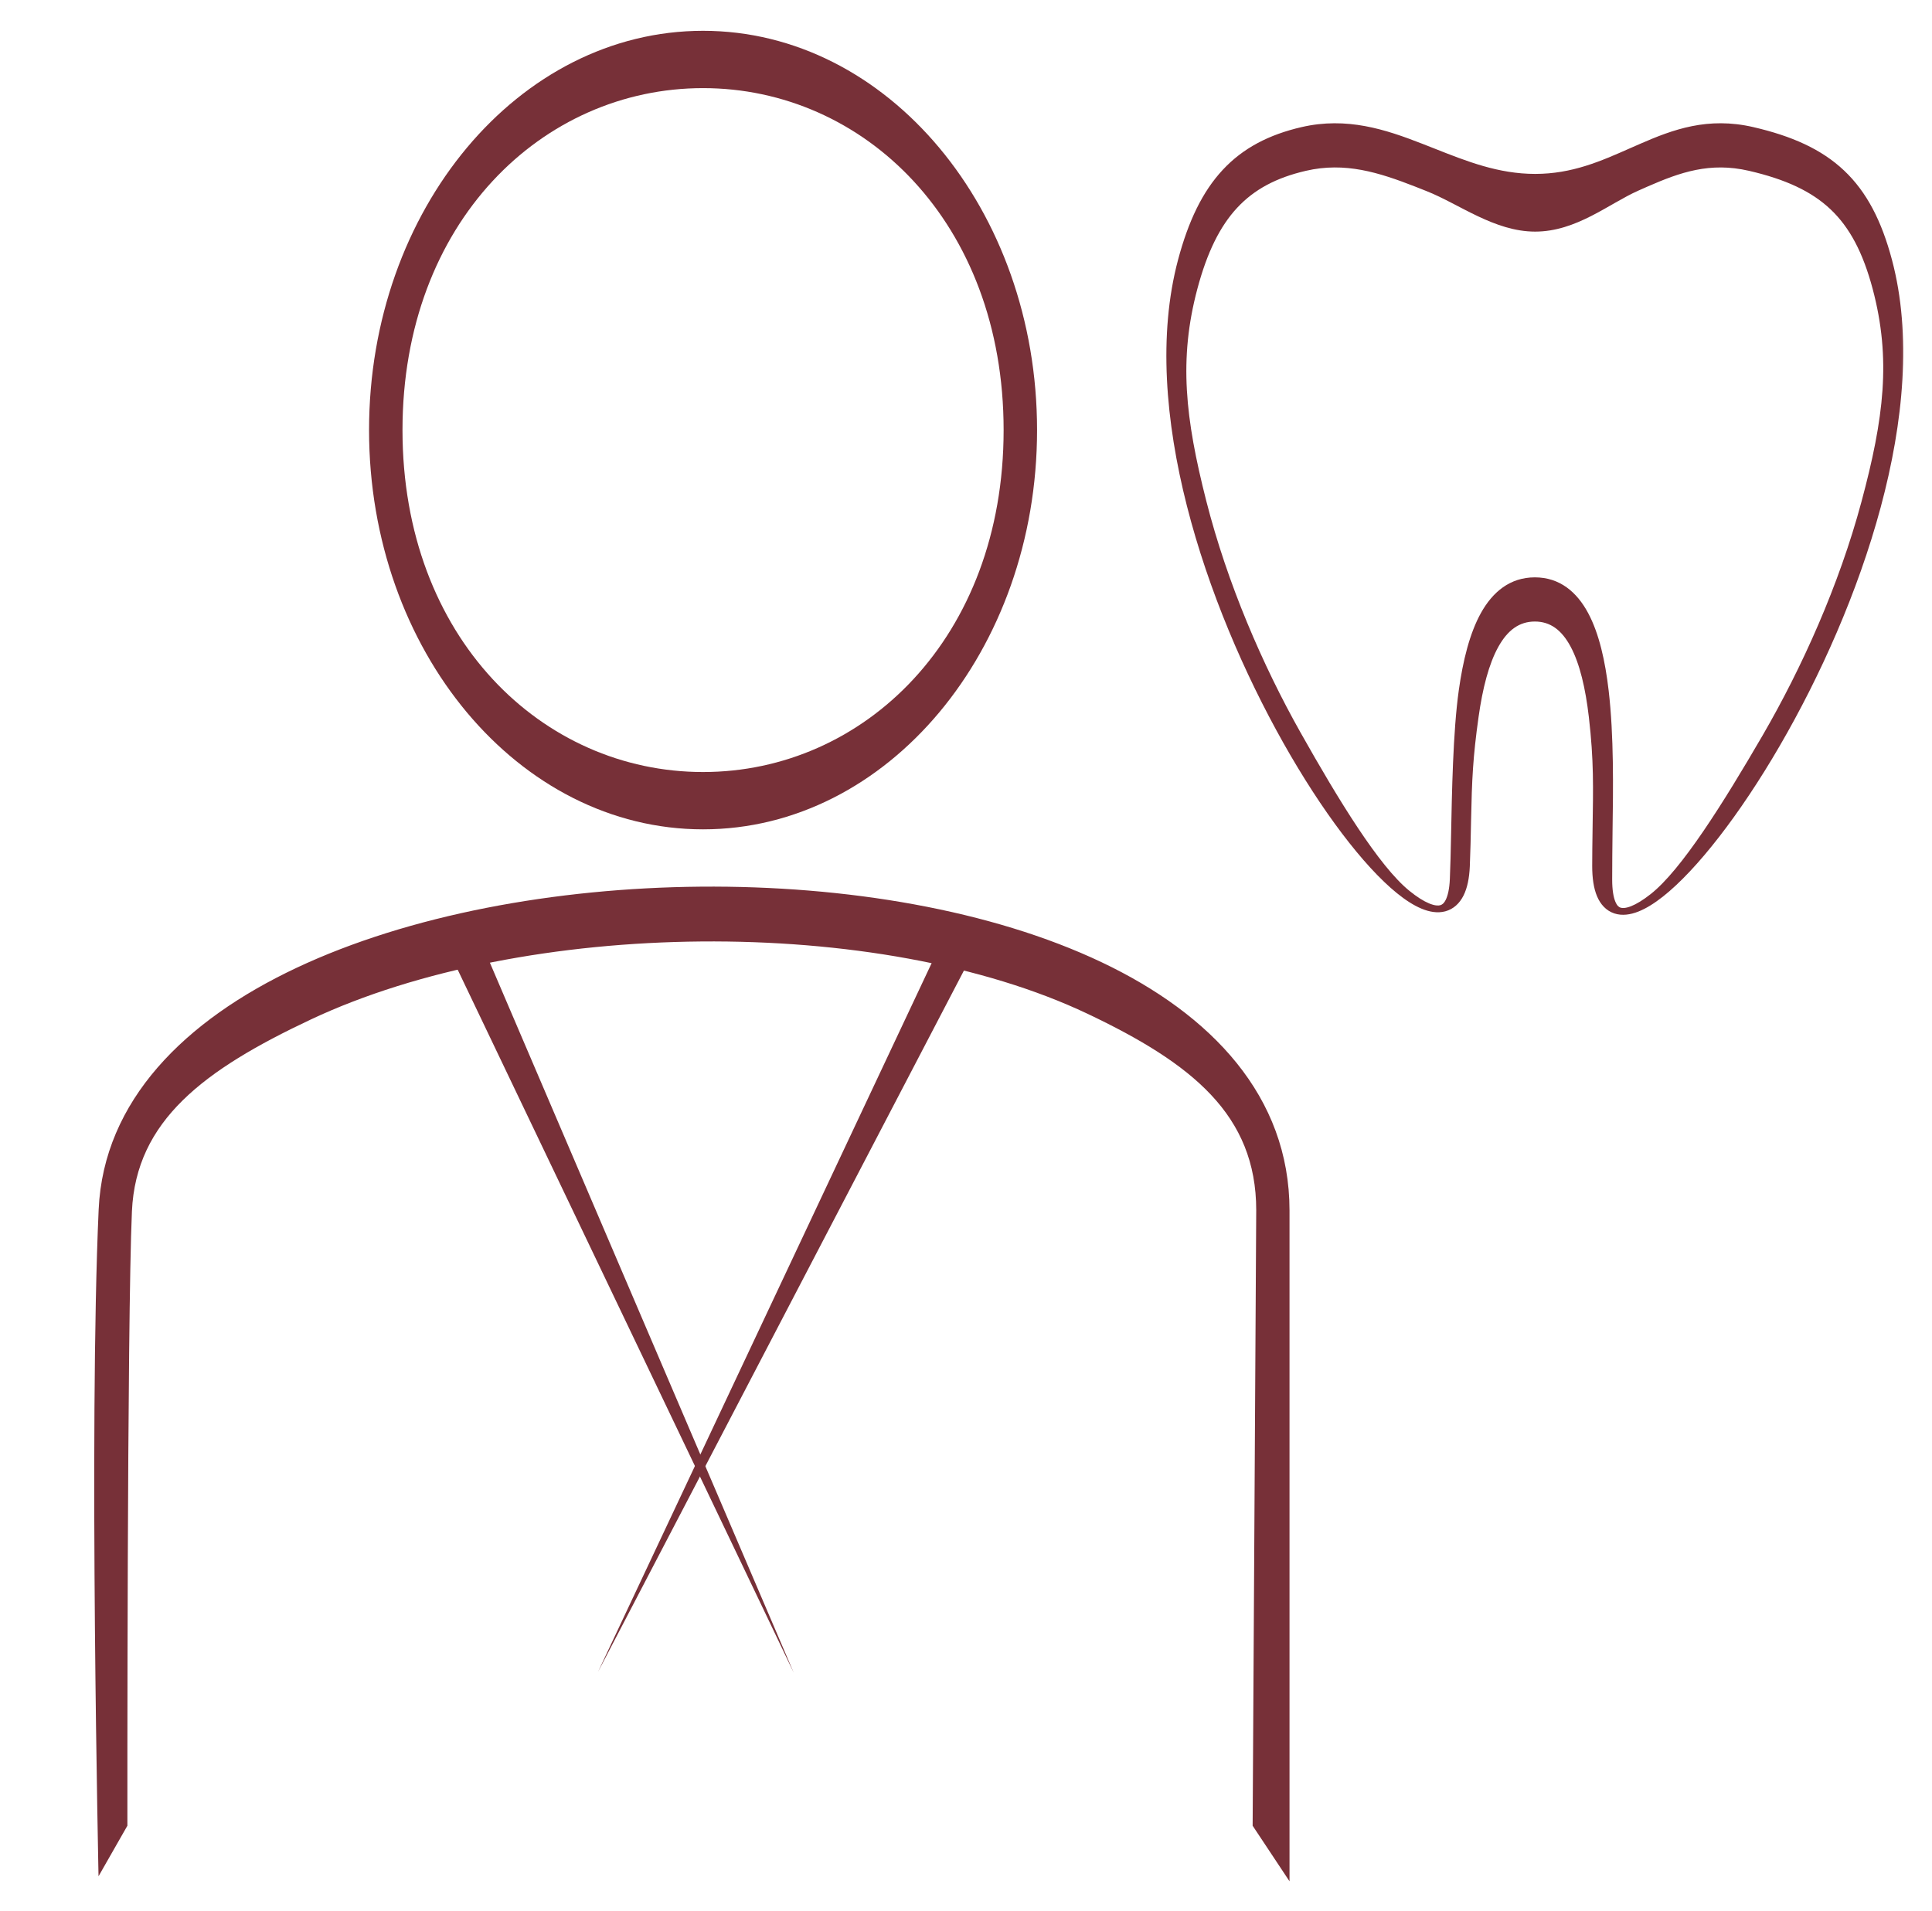 <svg width="91" height="90" viewBox="0 0 91 90" fill="none" xmlns="http://www.w3.org/2000/svg">
<g id="Mask group">
<mask id="mask0_353_4710" style="mask-type:alpha" maskUnits="userSpaceOnUse" x="0" y="0" width="91" height="90">
<rect id="Rectangle 1309" x="0.5" width="90" height="90" fill="#D9D9D9"/>
</mask>
<g mask="url(#mask0_353_4710)">
<g id="Group 2035">
<path id="Line 34 (Stroke)" fill-rule="evenodd" clip-rule="evenodd" d="M77.165 8.981C75.781 9.595 74.253 10.91 72.308 10.91C70.392 10.91 68.734 9.614 67.205 9.007C67.018 8.932 66.833 8.859 66.65 8.787C64.942 8.122 63.354 7.618 61.51 8.046C60.118 8.368 59.08 8.92 58.275 9.785C57.464 10.656 56.857 11.881 56.396 13.612C55.517 16.917 55.824 19.693 56.816 23.591C57.807 27.484 59.47 31.333 61.26 34.511C63.056 37.7 64.953 40.803 66.386 41.964C66.741 42.252 67.051 42.446 67.309 42.553C67.571 42.662 67.738 42.667 67.836 42.641C67.915 42.619 68.008 42.563 68.096 42.386C68.191 42.195 68.269 41.883 68.29 41.41C68.317 40.796 68.332 40.086 68.348 39.32C68.387 37.395 68.434 34.482 68.712 32.509C68.906 31.128 69.221 29.83 69.759 28.866C70.307 27.885 71.124 27.196 72.294 27.196C73.469 27.196 74.276 27.891 74.805 28.88C75.324 29.849 75.61 31.151 75.771 32.536C76.019 34.671 75.983 37.143 75.953 39.15C75.944 39.746 75.936 40.939 75.936 41.432C75.936 41.931 75.998 42.265 76.086 42.475C76.169 42.674 76.26 42.732 76.327 42.754C76.411 42.782 76.567 42.788 76.825 42.687C77.079 42.587 77.389 42.4 77.749 42.116C79.2 40.971 81.153 37.857 83.02 34.644C84.879 31.442 86.624 27.558 87.677 23.637C88.733 19.709 89.084 16.913 88.206 13.612C87.748 11.89 87.119 10.709 86.22 9.859C85.318 9.007 84.098 8.444 82.378 8.046C80.539 7.62 79.135 8.119 77.619 8.78C77.469 8.846 77.318 8.913 77.165 8.981ZM77.248 6.777C78.801 6.099 80.442 5.491 82.587 5.988C84.394 6.407 85.791 7.024 86.86 8.034C87.932 9.046 88.628 10.411 89.114 12.238C90.053 15.768 89.663 19.878 88.585 23.889C87.505 27.907 85.724 31.869 83.83 35.13C81.944 38.378 79.917 40.978 78.326 42.234C77.926 42.55 77.534 42.796 77.164 42.941C76.797 43.085 76.404 43.148 76.035 43.026C75.65 42.898 75.382 42.599 75.22 42.212C75.063 41.836 74.995 41.357 74.995 40.795C74.995 40.274 75.003 39.698 75.012 39.088C75.042 37.088 75.077 35.838 74.837 33.773C74.68 32.425 74.411 31.268 73.979 30.461C73.557 29.674 73.019 29.277 72.294 29.277C71.567 29.277 71.017 29.675 70.577 30.463C70.127 31.269 69.832 32.424 69.643 33.77C69.374 35.682 69.329 36.727 69.29 38.633C69.274 39.417 69.259 40.157 69.23 40.816C69.206 41.358 69.115 41.82 68.936 42.18C68.75 42.552 68.463 42.824 68.075 42.928C67.706 43.026 67.317 42.953 66.952 42.8C66.583 42.646 66.195 42.395 65.799 42.074C64.227 40.801 62.26 38.212 60.443 34.986C58.62 31.747 56.92 27.819 55.905 23.831C54.892 19.848 54.55 15.764 55.488 12.238C55.972 10.42 56.636 9.029 57.591 8.003C58.552 6.97 59.773 6.342 61.301 5.988C63.441 5.493 65.261 6.097 66.987 6.77C67.175 6.843 67.361 6.917 67.547 6.99C69.092 7.602 70.58 8.192 72.308 8.192C74.047 8.192 75.398 7.594 76.794 6.976C76.945 6.91 77.096 6.843 77.248 6.777Z" fill="#773038"/>
</g>
<path id="Ellipse 265 (Stroke)" fill-rule="evenodd" clip-rule="evenodd" d="M33.115 36.366C40.682 36.366 47.272 30.051 47.272 20.259C47.272 10.466 40.682 4.151 33.115 4.151C25.548 4.151 18.958 10.466 18.958 20.259C18.958 30.051 25.548 36.366 33.115 36.366ZM33.115 39.066C41.804 39.066 48.847 30.645 48.847 20.259C48.847 9.872 41.804 1.451 33.115 1.451C24.426 1.451 17.383 9.872 17.383 20.259C17.383 30.645 24.426 39.066 33.115 39.066Z" fill="#773038"/>
<path id="Line 372 (Stroke)" fill-rule="evenodd" clip-rule="evenodd" d="M22.48 43.958L37.386 78.793L21.04 44.594L22.48 43.958Z" fill="#773038"/>
<path id="Line 373 (Stroke)" fill-rule="evenodd" clip-rule="evenodd" d="M45.969 44.632L28.167 78.755L44.552 43.943L45.969 44.632Z" fill="#773038"/>
<path id="Line 371 (Stroke)" fill-rule="evenodd" clip-rule="evenodd" d="M14.644 48.021C9.598 50.396 6.406 52.788 6.214 57.057C5.982 62.2 6 86 6 86L4.641 88.381C4.638 88.223 4.633 87.989 4.627 87.688C4.615 87.085 4.599 86.214 4.581 85.135C4.544 82.979 4.501 79.996 4.471 76.689C4.413 70.083 4.413 62.164 4.647 56.973C4.879 51.839 8.714 48.061 13.972 45.587C19.251 43.102 26.157 41.826 32.997 41.766C39.836 41.707 46.698 42.863 51.883 45.324C57.064 47.783 60.738 51.645 60.738 57.022L60.738 88.618L59.001 86L59.17 57.009C59.17 52.512 56.135 50.085 51.225 47.754C46.319 45.426 39.71 44.29 33.023 44.348C26.339 44.406 19.667 45.657 14.644 48.021Z" fill="#773038"/>
</g>
</g>
</svg>
